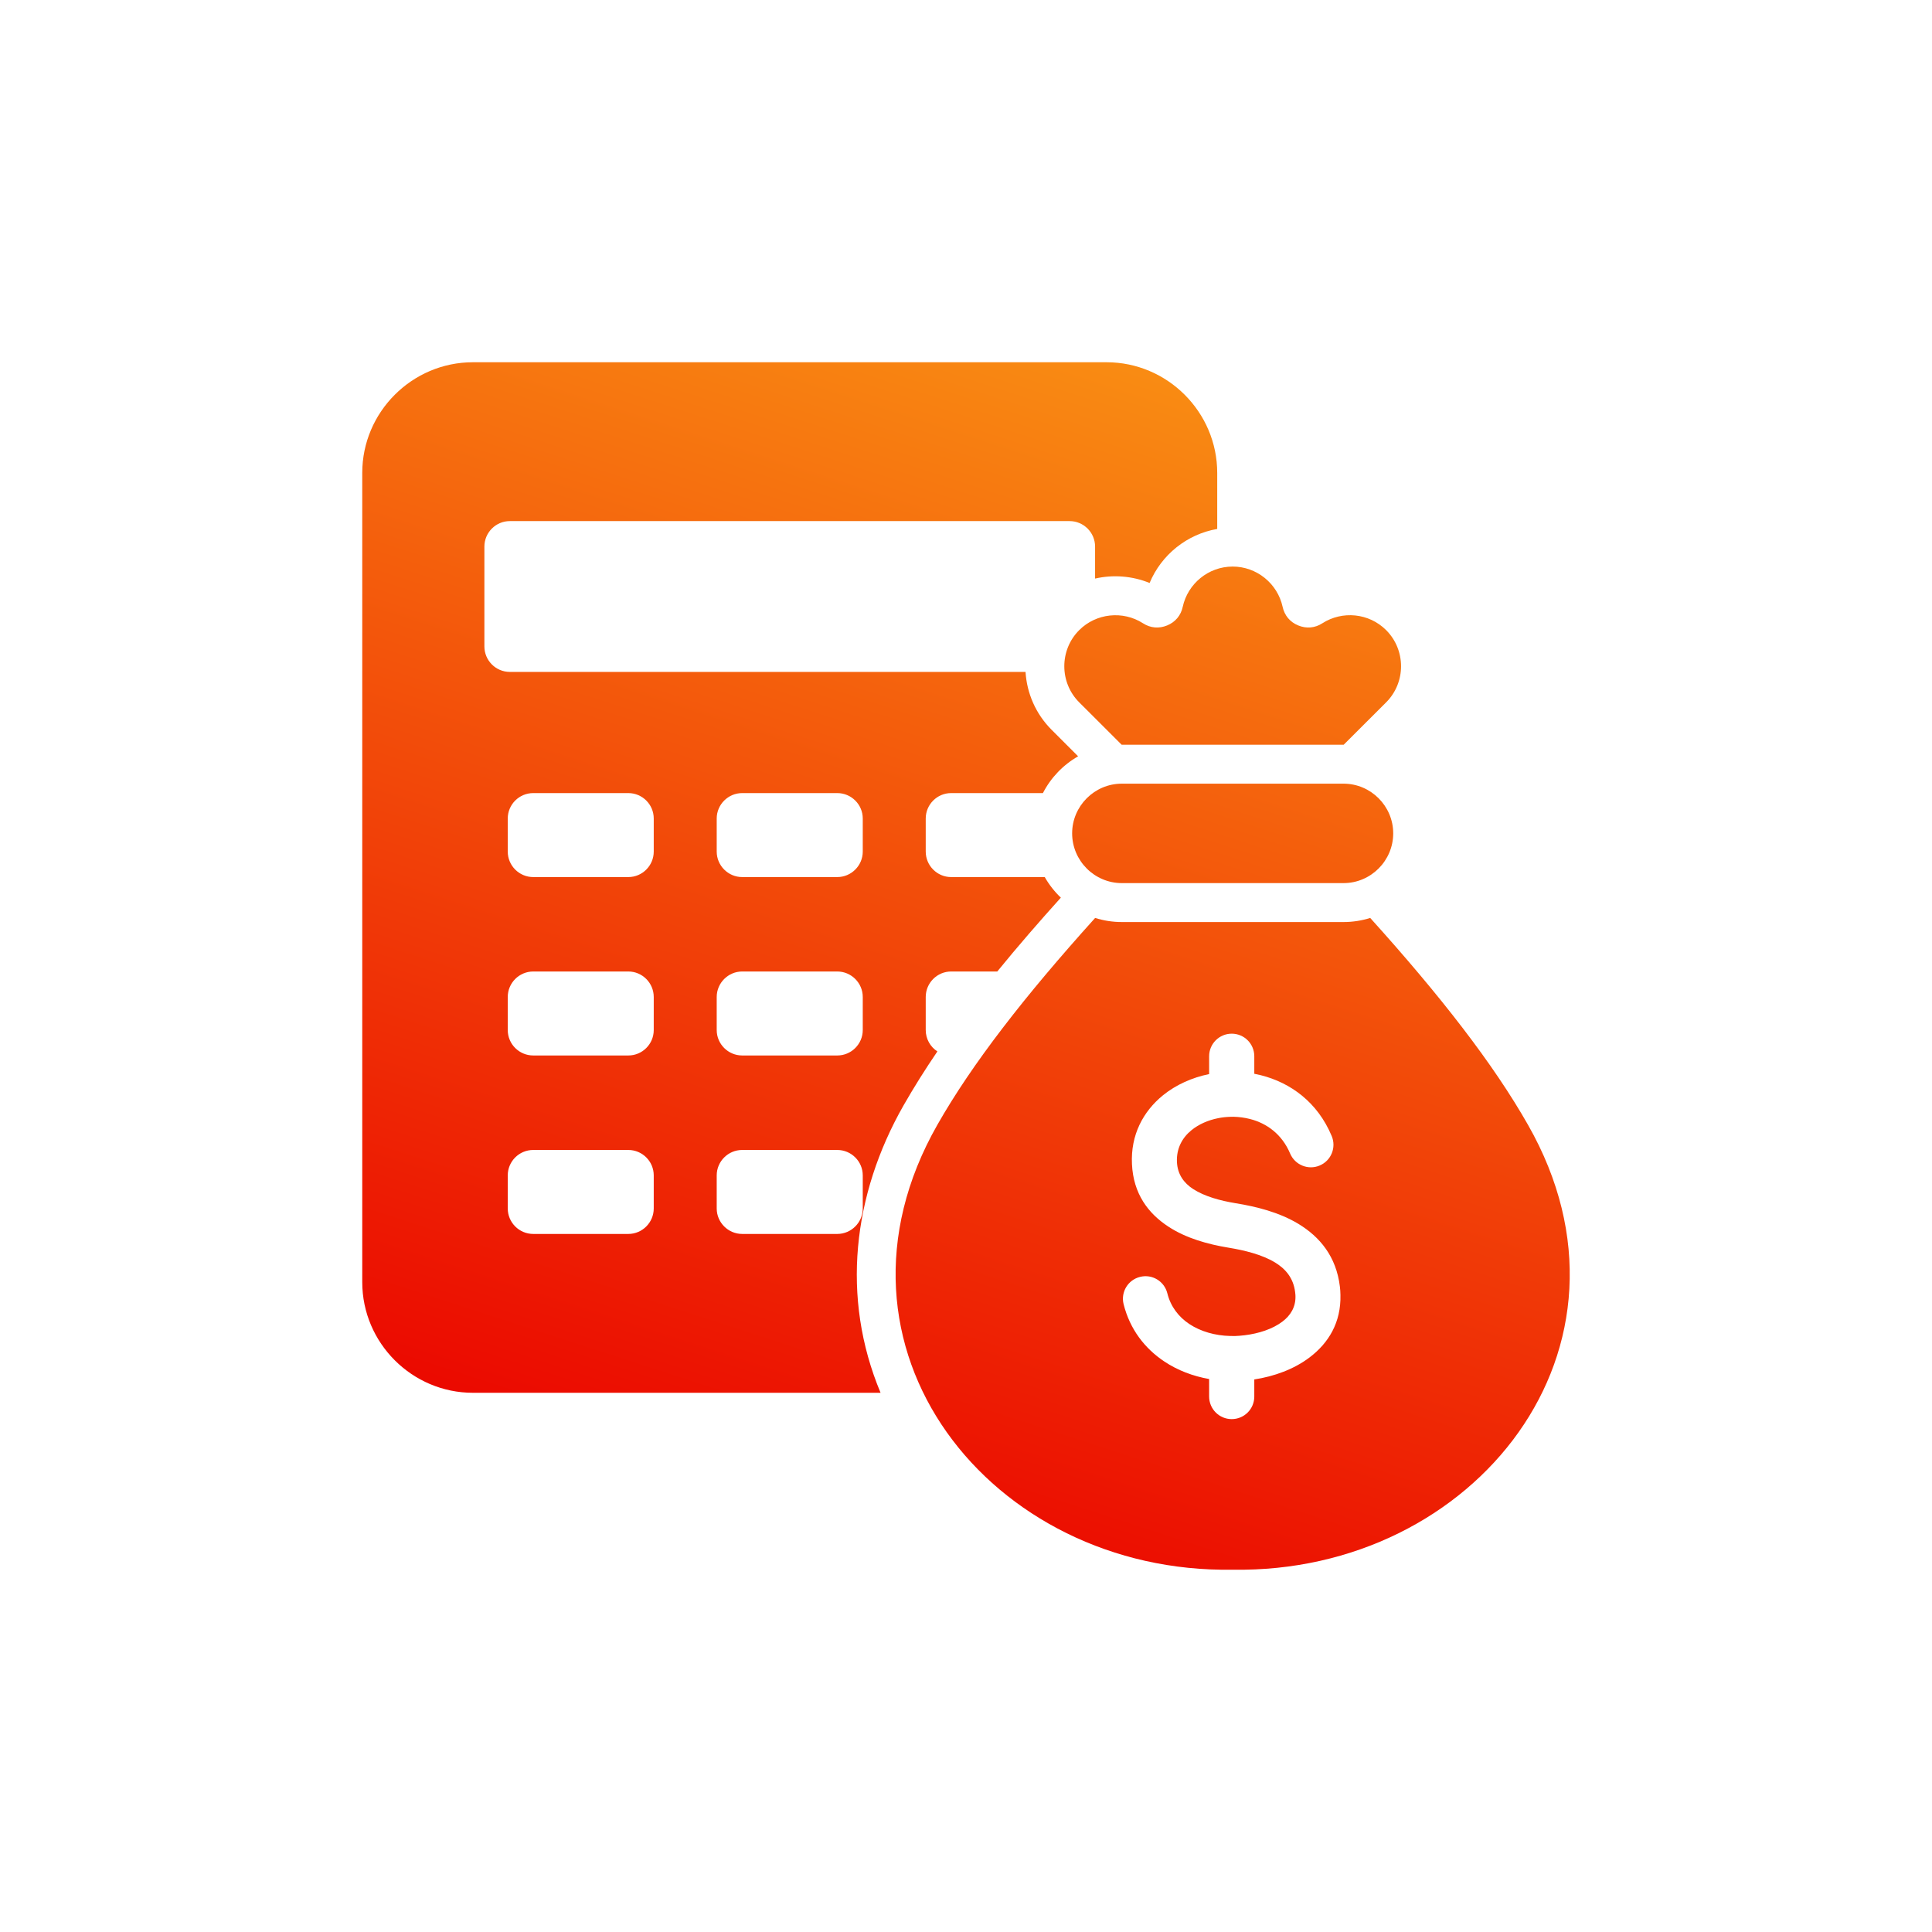 <svg width="32" height="32" viewBox="0 0 32 32" fill="none" xmlns="http://www.w3.org/2000/svg">
<path fill-rule="evenodd" clip-rule="evenodd" d="M22.695 15.204C23.863 16.499 24.735 17.622 25.308 18.63C27.41 22.319 24.42 26.067 20.417 25.999C16.414 26.067 13.424 22.319 15.526 18.63C16.099 17.622 16.971 16.499 18.139 15.204C18.279 15.248 18.427 15.272 18.581 15.272H22.253C22.407 15.272 22.555 15.248 22.695 15.204ZM7.833 6C6.825 6 6 6.825 6 7.833V21.236C6 22.244 6.825 23.069 7.833 23.069H14.585C13.925 21.492 14.124 19.787 14.965 18.31C15.137 18.009 15.325 17.71 15.526 17.415C15.41 17.34 15.333 17.209 15.333 17.061V16.513C15.333 16.281 15.522 16.091 15.754 16.091H16.518C16.86 15.671 17.216 15.262 17.571 14.868C17.466 14.768 17.376 14.653 17.304 14.527H15.754C15.522 14.527 15.333 14.337 15.333 14.105V13.557C15.333 13.325 15.522 13.136 15.754 13.136H17.274C17.405 12.881 17.608 12.669 17.857 12.527L17.419 12.089C17.152 11.822 17.008 11.479 16.986 11.129H8.444C8.212 11.129 8.023 10.939 8.023 10.707V9.053C8.023 8.821 8.212 8.631 8.444 8.631H17.716C17.949 8.631 18.138 8.821 18.138 9.053V9.583C18.435 9.515 18.752 9.538 19.041 9.656C19.236 9.188 19.66 8.848 20.161 8.761V7.833C20.161 6.825 19.336 6 18.328 6H7.833ZM18.581 14.627C18.128 14.627 17.758 14.256 17.758 13.803C17.758 13.351 18.128 12.98 18.581 12.98H22.253C22.706 12.98 23.076 13.351 23.076 13.803C23.076 14.256 22.706 14.627 22.253 14.627H18.581ZM8.832 13.136H10.407C10.639 13.136 10.828 13.325 10.828 13.557V14.105C10.828 14.337 10.639 14.527 10.407 14.527H8.832C8.599 14.527 8.41 14.337 8.41 14.105V13.557C8.41 13.325 8.599 13.136 8.832 13.136ZM12.293 19.047C12.061 19.047 11.871 19.236 11.871 19.468V20.016C11.871 20.248 12.061 20.438 12.293 20.438H13.868C14.1 20.438 14.29 20.248 14.29 20.016V19.468C14.29 19.236 14.1 19.047 13.868 19.047H12.293ZM8.832 19.047H10.407C10.639 19.047 10.828 19.236 10.828 19.468V20.016C10.828 20.248 10.639 20.438 10.407 20.438H8.832C8.599 20.438 8.41 20.248 8.41 20.016V19.468C8.41 19.236 8.599 19.047 8.832 19.047ZM12.293 16.091C12.061 16.091 11.871 16.281 11.871 16.513V17.061C11.871 17.293 12.061 17.482 12.293 17.482H13.868C14.1 17.482 14.29 17.293 14.29 17.061V16.513C14.29 16.281 14.1 16.091 13.868 16.091H12.293ZM8.832 16.091H10.407C10.639 16.091 10.828 16.281 10.828 16.513V17.061C10.828 17.293 10.639 17.482 10.407 17.482H8.832C8.599 17.482 8.41 17.293 8.41 17.061V16.513C8.41 16.281 8.599 16.091 8.832 16.091ZM12.293 13.136H13.868C14.1 13.136 14.29 13.325 14.29 13.557V14.105C14.29 14.337 14.1 14.527 13.868 14.527H12.293C12.061 14.527 11.871 14.337 11.871 14.105V13.557C11.871 13.325 12.061 13.136 12.293 13.136ZM20.375 22.128C20.127 22.122 19.887 22.055 19.696 21.928C19.523 21.812 19.39 21.643 19.335 21.422C19.286 21.222 19.084 21.099 18.884 21.149C18.683 21.198 18.561 21.4 18.61 21.6C18.715 22.019 18.962 22.335 19.284 22.55C19.504 22.697 19.76 22.794 20.027 22.841V23.131C20.027 23.338 20.195 23.505 20.401 23.505C20.608 23.505 20.775 23.338 20.775 23.131V22.848C21.101 22.798 21.432 22.68 21.692 22.482C22.005 22.245 22.213 21.905 22.202 21.449C22.201 21.397 22.198 21.351 22.193 21.312C22.133 20.812 21.862 20.487 21.504 20.27C21.189 20.08 20.811 19.985 20.465 19.929C20.216 19.888 19.953 19.818 19.76 19.693C19.611 19.595 19.504 19.454 19.494 19.248C19.483 19.025 19.58 18.845 19.734 18.72C19.854 18.622 20.008 18.554 20.174 18.521C20.241 18.507 20.309 18.5 20.379 18.498C20.386 18.498 20.394 18.498 20.401 18.498C20.41 18.498 20.419 18.498 20.428 18.497C20.52 18.499 20.613 18.511 20.703 18.534C20.981 18.604 21.234 18.787 21.368 19.105C21.448 19.295 21.667 19.385 21.857 19.305C22.048 19.225 22.137 19.006 22.057 18.816C21.823 18.256 21.376 17.933 20.884 17.809C20.848 17.8 20.812 17.792 20.775 17.785V17.495C20.775 17.288 20.608 17.121 20.401 17.121C20.195 17.121 20.027 17.288 20.027 17.495V17.79C19.744 17.848 19.478 17.967 19.263 18.141C18.934 18.409 18.725 18.798 18.749 19.283C18.772 19.77 19.015 20.097 19.354 20.318C19.649 20.511 20.011 20.61 20.346 20.665C20.614 20.709 20.901 20.779 21.118 20.91C21.292 21.015 21.423 21.169 21.451 21.399C21.455 21.43 21.457 21.452 21.457 21.467C21.462 21.65 21.374 21.789 21.242 21.889C21.078 22.014 20.846 22.088 20.615 22.116C20.552 22.123 20.497 22.128 20.451 22.129L20.433 22.129C20.422 22.128 20.412 22.128 20.401 22.128C20.392 22.128 20.384 22.128 20.375 22.128ZM18.578 12.335L17.875 11.633C17.546 11.304 17.546 10.766 17.875 10.437C18.155 10.157 18.598 10.11 18.931 10.323C19.054 10.403 19.196 10.415 19.332 10.359C19.468 10.303 19.559 10.194 19.59 10.05C19.673 9.67 20.013 9.384 20.417 9.384C20.813 9.384 21.159 9.663 21.244 10.05C21.275 10.194 21.366 10.303 21.502 10.359C21.638 10.415 21.78 10.403 21.903 10.323C22.23 10.113 22.673 10.151 22.959 10.437V10.437C23.288 10.766 23.288 11.304 22.959 11.633L22.256 12.335L22.253 12.335H18.581L18.578 12.335Z" fill="url(#paint0_linear_4677_52732)"/>
<defs>
<linearGradient id="paint0_linear_4677_52732" x1="14.146" y1="25.419" x2="23.011" y2="-1.854" gradientUnits="userSpaceOnUse">
<stop stop-color="#EB0800"/>
<stop offset="1" stop-color="#FFC61B"/>
</linearGradient>
</defs>
</svg>
